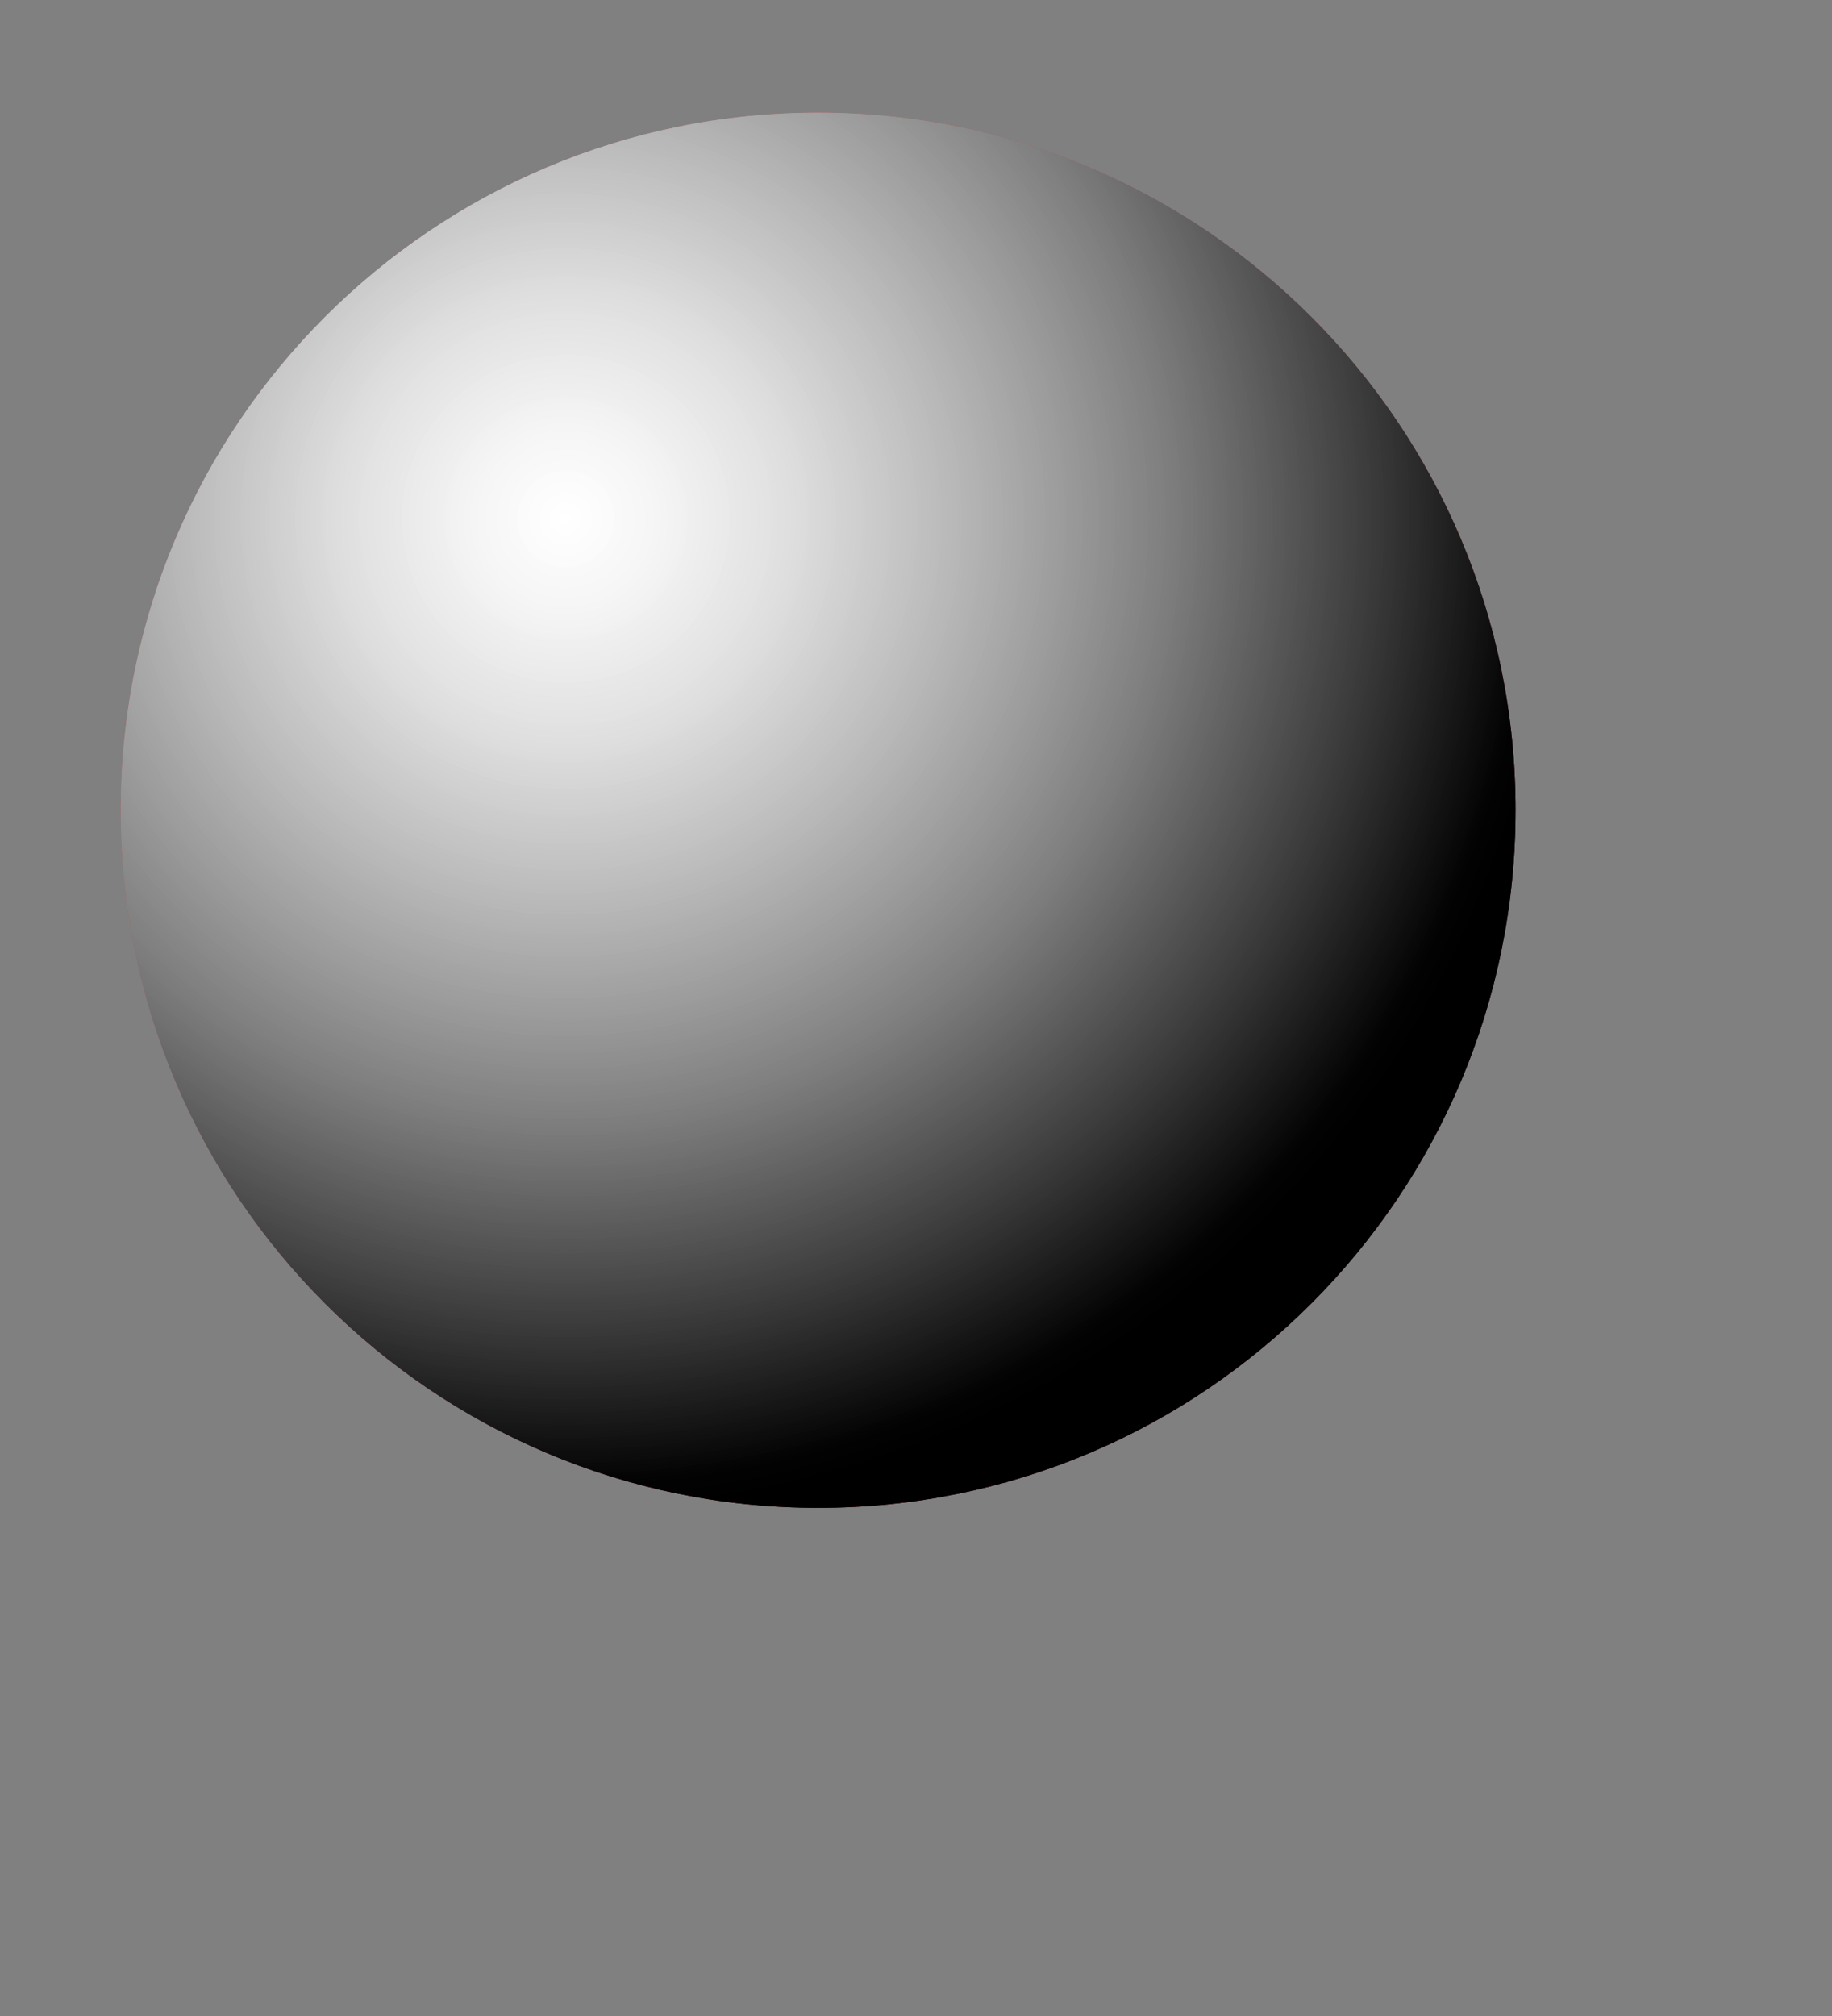 <?xml version="1.0" encoding="UTF-8"?>
<svg xmlns="http://www.w3.org/2000/svg" xmlns:xlink="http://www.w3.org/1999/xlink" viewBox="0 0 150 165">
  <rect x="0" y="0" width="150" height="165" fill="#808080" stroke="none"/>
  <defs>
    <style>
      .cls-1 {
        fill: #fff;
      }

      .cls-2 {
        isolation: isolate;
      }

      .cls-3 {
        fill: url(#Degradado_sin_nombre_150);
        opacity: .8;
      }

      .cls-3, .cls-4 {
        mix-blend-mode: overlay;
      }

      .cls-5 {
        fill: #d32027;
      }

      .cls-4 {
        fill: url(#Degradado_sin_nombre_283);
      }
    </style>
    <radialGradient id="Degradado_sin_nombre_283" data-name="Degradado sin nombre 283" cx="46.32" cy="42.46" fx="46.32" fy="42.46" r="89.37" gradientUnits="userSpaceOnUse">
      <stop offset="0" stop-color="#fff"/>
      <stop offset=".09" stop-color="#fafafa"/>
      <stop offset=".21" stop-color="#ebebeb"/>
      <stop offset=".33" stop-color="#d3d3d3"/>
      <stop offset=".46" stop-color="#b1b1b1"/>
      <stop offset=".59" stop-color="#868686"/>
      <stop offset=".73" stop-color="#515151"/>
      <stop offset=".87" stop-color="#141414"/>
      <stop offset=".91" stop-color="#000"/>
    </radialGradient>
    <radialGradient id="Degradado_sin_nombre_150" data-name="Degradado sin nombre 150" cx="46.32" cy="42.46" fx="46.32" fy="42.46" r="86.71" gradientUnits="userSpaceOnUse">
      <stop offset="0" stop-color="#fff"/>
      <stop offset=".08" stop-color="#f5f5f5"/>
      <stop offset=".21" stop-color="#dcdcdc"/>
      <stop offset=".37" stop-color="#b2b2b2"/>
      <stop offset=".57" stop-color="#797979"/>
      <stop offset=".78" stop-color="#303030"/>
      <stop offset=".91" stop-color="#000"/>
    </radialGradient>
  </defs>
  <g class="cls-2">
    <g id="Layer_1" data-name="Layer 1">
      <g>
        <g>
          <path class="cls-5" d="M124.09,66.31c0-31.53-25.56-57.09-57.09-57.09S9.89,34.78,9.89,66.31s25.56,57.1,57.1,57.1,57.09-25.57,57.09-57.1Z"/>
          <path class="cls-1" d="M89.44,87.49H44.55c-3.54,0-6.41-2.87-6.41-6.41v-29.5c0-3.54,2.87-6.41,6.41-6.41h44.89c3.54,0,6.41,2.87,6.41,6.41v29.5c0,3.54-2.87,6.41-6.41,6.41Zm-10.77-22.73l-19.2-10.45c-.64-.35-1.42,.12-1.42,.85v20.82c0,.73,.79,1.19,1.43,.85l19.19-10.37c.67-.36,.67-1.33,0-1.69Z"/>
        </g>
        <path class="cls-4" d="M124.09,66.31c0-31.53-25.56-57.09-57.1-57.09S9.89,34.78,9.89,66.31s25.56,57.1,57.1,57.1,57.1-25.57,57.1-57.1Z"/>
        <path class="cls-3" d="M124.09,66.31c0-31.53-25.56-57.09-57.1-57.09S9.89,34.78,9.89,66.31s25.56,57.1,57.1,57.1,57.1-25.57,57.1-57.1Z"/>
      </g>
    </g>
  </g>
</svg>